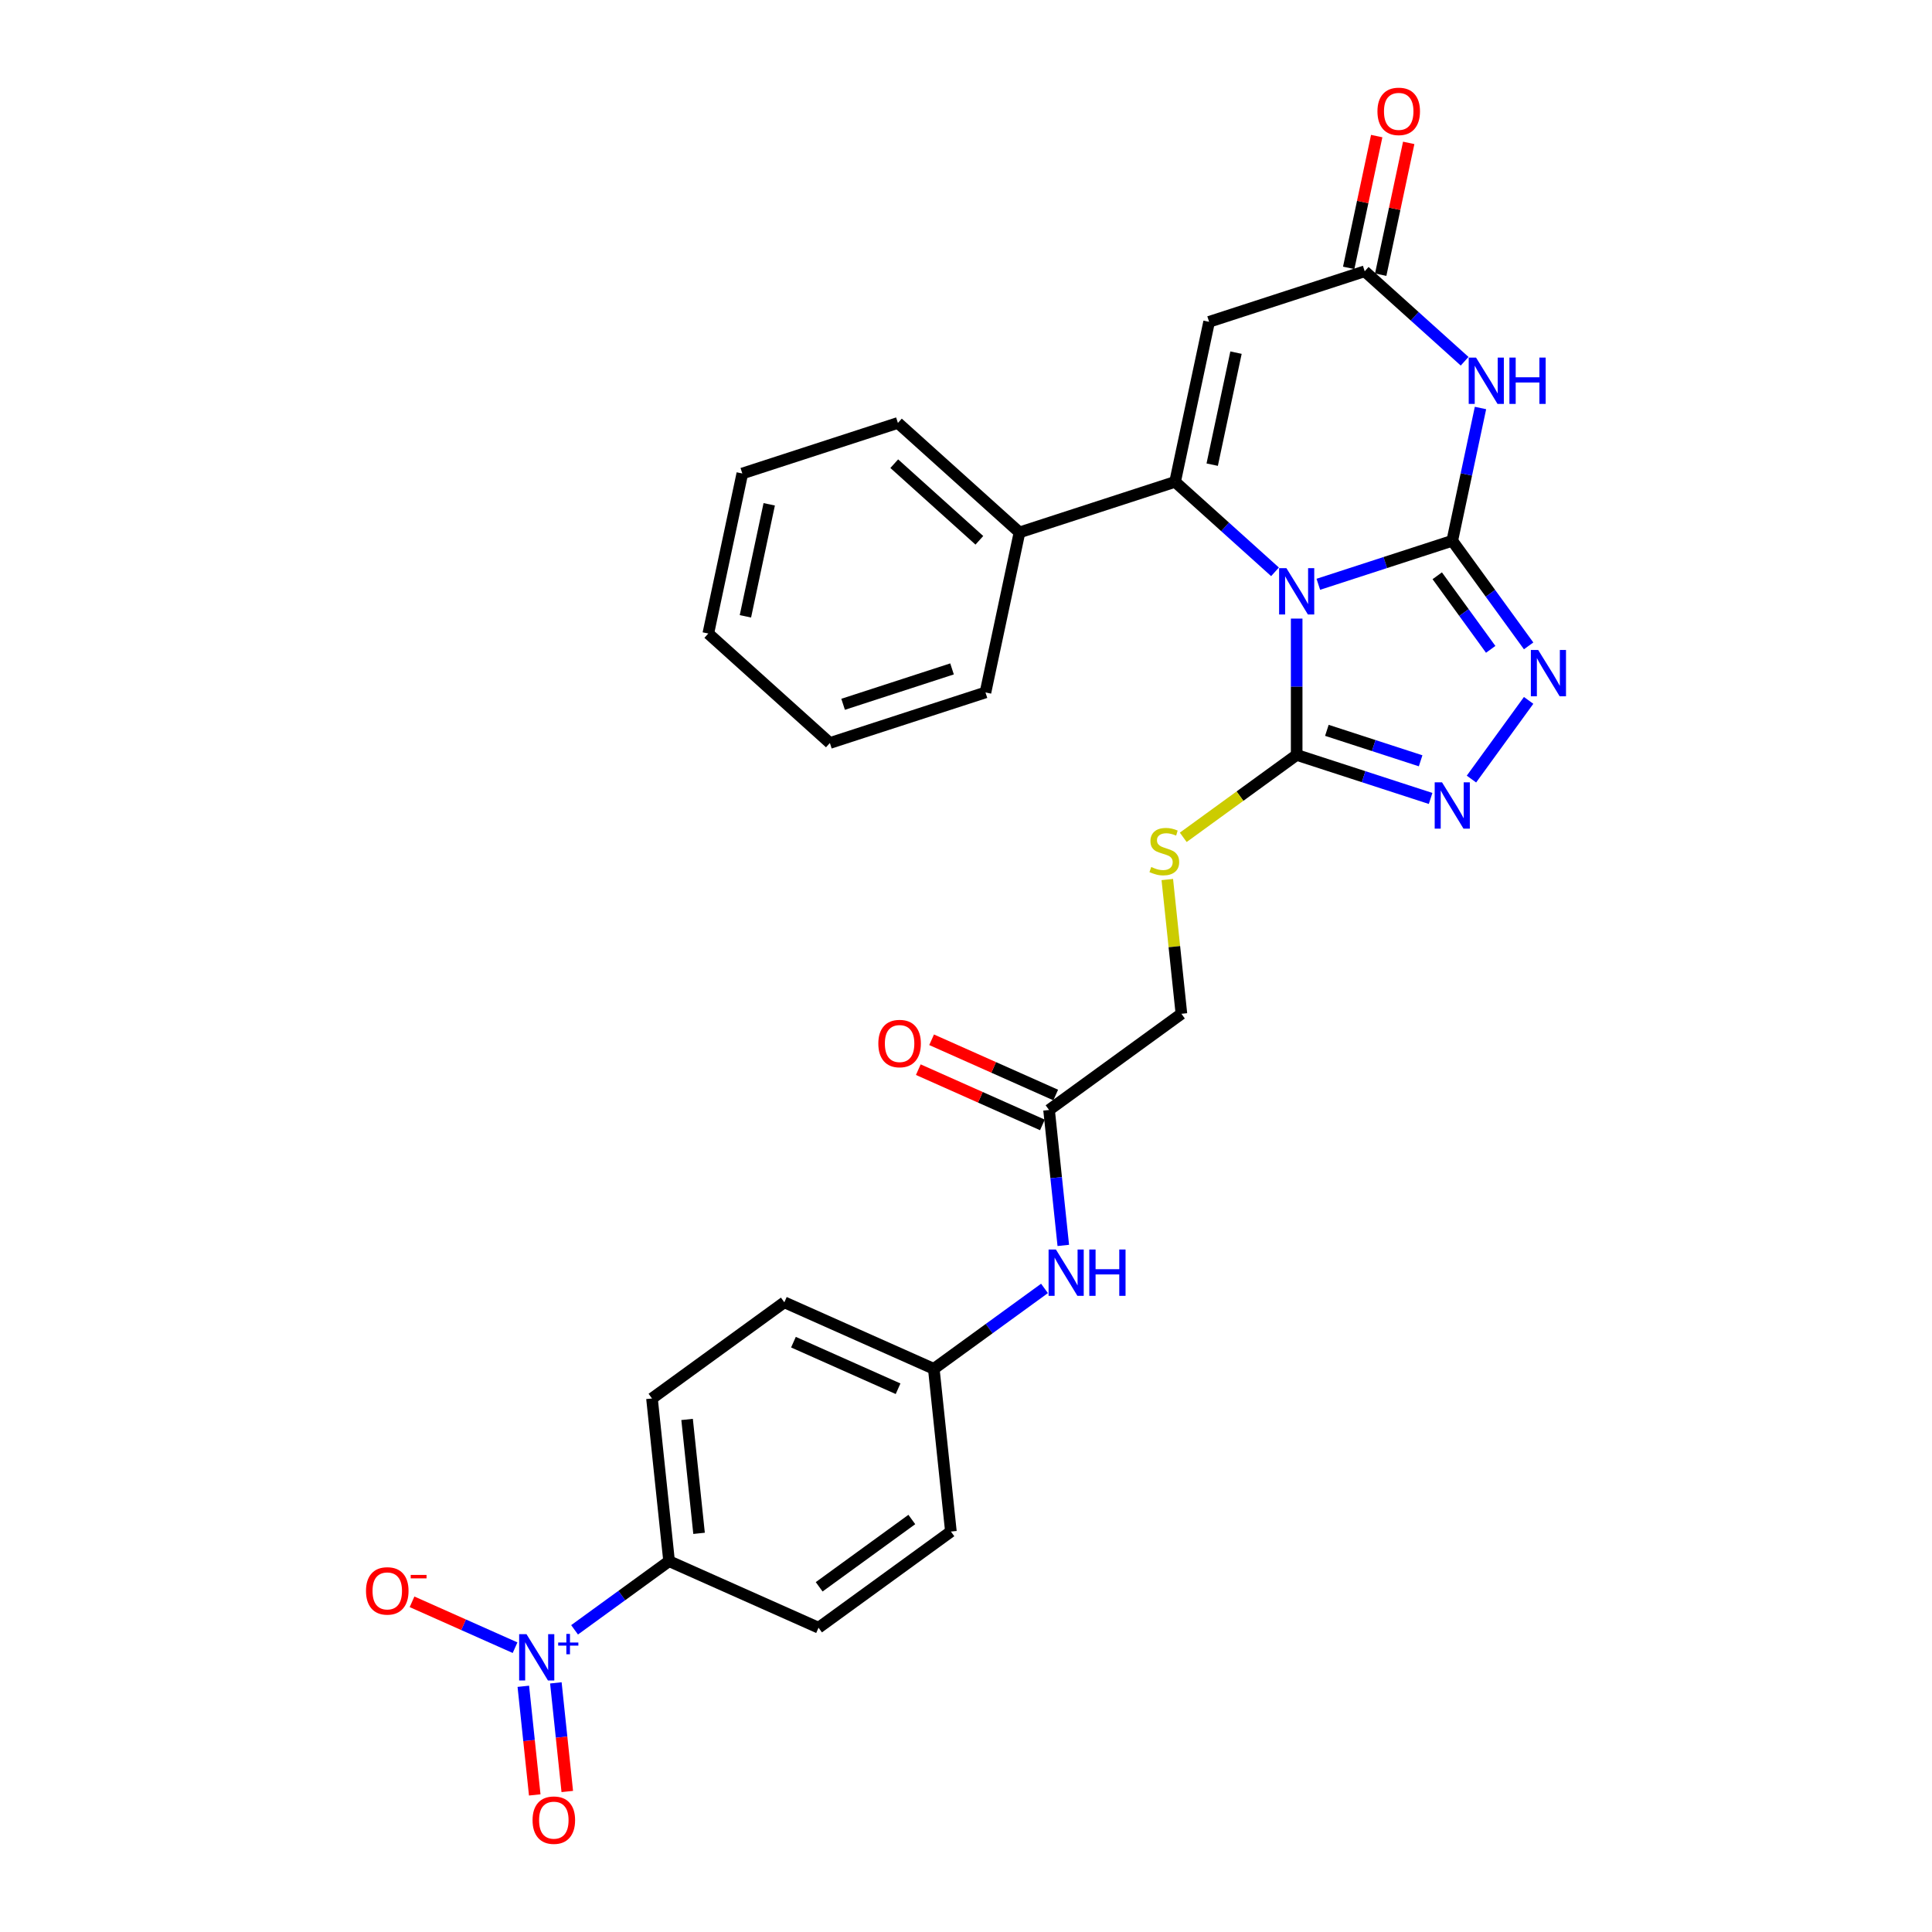 <?xml version='1.0' encoding='iso-8859-1'?>
<svg version='1.1' baseProfile='full'
              xmlns='http://www.w3.org/2000/svg'
                      xmlns:rdkit='http://www.rdkit.org/xml'
                      xmlns:xlink='http://www.w3.org/1999/xlink'
                  xml:space='preserve'
width='1000px' height='1000px' viewBox='0 0 1000 1000'>
<!-- END OF HEADER -->
<rect style='opacity:1.0;fill:#FFFFFF;stroke:none' width='1000' height='1000' x='0' y='0'> </rect>
<path class='bond-0' d='M 682.366,302.428 L 717.028,291.166' style='fill:none;fill-rule:evenodd;stroke:#0000FF;stroke-width:6px;stroke-linecap:butt;stroke-linejoin:miter;stroke-opacity:1' />
<path class='bond-0' d='M 717.028,291.166 L 751.69,279.904' style='fill:none;fill-rule:evenodd;stroke:#000000;stroke-width:6px;stroke-linecap:butt;stroke-linejoin:miter;stroke-opacity:1' />
<path class='bond-1' d='M 659.943,295.976 L 634.084,272.693' style='fill:none;fill-rule:evenodd;stroke:#0000FF;stroke-width:6px;stroke-linecap:butt;stroke-linejoin:miter;stroke-opacity:1' />
<path class='bond-1' d='M 634.084,272.693 L 608.224,249.409' style='fill:none;fill-rule:evenodd;stroke:#000000;stroke-width:6px;stroke-linecap:butt;stroke-linejoin:miter;stroke-opacity:1' />
<path class='bond-3' d='M 671.154,320.179 L 671.154,355.466' style='fill:none;fill-rule:evenodd;stroke:#0000FF;stroke-width:6px;stroke-linecap:butt;stroke-linejoin:miter;stroke-opacity:1' />
<path class='bond-3' d='M 671.154,355.466 L 671.154,390.752' style='fill:none;fill-rule:evenodd;stroke:#000000;stroke-width:6px;stroke-linecap:butt;stroke-linejoin:miter;stroke-opacity:1' />
<path class='bond-2' d='M 751.69,279.904 L 758.994,245.542' style='fill:none;fill-rule:evenodd;stroke:#000000;stroke-width:6px;stroke-linecap:butt;stroke-linejoin:miter;stroke-opacity:1' />
<path class='bond-2' d='M 758.994,245.542 L 766.298,211.181' style='fill:none;fill-rule:evenodd;stroke:#0000FF;stroke-width:6px;stroke-linecap:butt;stroke-linejoin:miter;stroke-opacity:1' />
<path class='bond-4' d='M 751.69,279.904 L 771.453,307.104' style='fill:none;fill-rule:evenodd;stroke:#000000;stroke-width:6px;stroke-linecap:butt;stroke-linejoin:miter;stroke-opacity:1' />
<path class='bond-4' d='M 771.453,307.104 L 791.215,334.304' style='fill:none;fill-rule:evenodd;stroke:#0000FF;stroke-width:6px;stroke-linecap:butt;stroke-linejoin:miter;stroke-opacity:1' />
<path class='bond-4' d='M 743.917,298.018 L 757.751,317.059' style='fill:none;fill-rule:evenodd;stroke:#000000;stroke-width:6px;stroke-linecap:butt;stroke-linejoin:miter;stroke-opacity:1' />
<path class='bond-4' d='M 757.751,317.059 L 771.584,336.099' style='fill:none;fill-rule:evenodd;stroke:#0000FF;stroke-width:6px;stroke-linecap:butt;stroke-linejoin:miter;stroke-opacity:1' />
<path class='bond-5' d='M 608.224,249.409 L 625.83,166.579' style='fill:none;fill-rule:evenodd;stroke:#000000;stroke-width:6px;stroke-linecap:butt;stroke-linejoin:miter;stroke-opacity:1' />
<path class='bond-5' d='M 627.431,240.506 L 639.756,182.525' style='fill:none;fill-rule:evenodd;stroke:#000000;stroke-width:6px;stroke-linecap:butt;stroke-linejoin:miter;stroke-opacity:1' />
<path class='bond-13' d='M 608.224,249.409 L 527.688,275.577' style='fill:none;fill-rule:evenodd;stroke:#000000;stroke-width:6px;stroke-linecap:butt;stroke-linejoin:miter;stroke-opacity:1' />
<path class='bond-30' d='M 758.085,186.978 L 732.226,163.695' style='fill:none;fill-rule:evenodd;stroke:#0000FF;stroke-width:6px;stroke-linecap:butt;stroke-linejoin:miter;stroke-opacity:1' />
<path class='bond-30' d='M 732.226,163.695 L 706.367,140.411' style='fill:none;fill-rule:evenodd;stroke:#000000;stroke-width:6px;stroke-linecap:butt;stroke-linejoin:miter;stroke-opacity:1' />
<path class='bond-6' d='M 671.154,390.752 L 705.817,402.014' style='fill:none;fill-rule:evenodd;stroke:#000000;stroke-width:6px;stroke-linecap:butt;stroke-linejoin:miter;stroke-opacity:1' />
<path class='bond-6' d='M 705.817,402.014 L 740.479,413.277' style='fill:none;fill-rule:evenodd;stroke:#0000FF;stroke-width:6px;stroke-linecap:butt;stroke-linejoin:miter;stroke-opacity:1' />
<path class='bond-6' d='M 686.787,378.024 L 711.05,385.907' style='fill:none;fill-rule:evenodd;stroke:#000000;stroke-width:6px;stroke-linecap:butt;stroke-linejoin:miter;stroke-opacity:1' />
<path class='bond-6' d='M 711.05,385.907 L 735.314,393.791' style='fill:none;fill-rule:evenodd;stroke:#0000FF;stroke-width:6px;stroke-linecap:butt;stroke-linejoin:miter;stroke-opacity:1' />
<path class='bond-9' d='M 671.154,390.752 L 641.803,412.077' style='fill:none;fill-rule:evenodd;stroke:#000000;stroke-width:6px;stroke-linecap:butt;stroke-linejoin:miter;stroke-opacity:1' />
<path class='bond-9' d='M 641.803,412.077 L 612.452,433.402' style='fill:none;fill-rule:evenodd;stroke:#CCCC00;stroke-width:6px;stroke-linecap:butt;stroke-linejoin:miter;stroke-opacity:1' />
<path class='bond-29' d='M 791.215,362.519 L 761.624,403.248' style='fill:none;fill-rule:evenodd;stroke:#0000FF;stroke-width:6px;stroke-linecap:butt;stroke-linejoin:miter;stroke-opacity:1' />
<path class='bond-8' d='M 625.83,166.579 L 706.367,140.411' style='fill:none;fill-rule:evenodd;stroke:#000000;stroke-width:6px;stroke-linecap:butt;stroke-linejoin:miter;stroke-opacity:1' />
<path class='bond-7' d='M 297.4,843.596 L 321.859,825.826' style='fill:none;fill-rule:evenodd;stroke:#0000FF;stroke-width:6px;stroke-linecap:butt;stroke-linejoin:miter;stroke-opacity:1' />
<path class='bond-7' d='M 321.859,825.826 L 346.317,808.056' style='fill:none;fill-rule:evenodd;stroke:#000000;stroke-width:6px;stroke-linecap:butt;stroke-linejoin:miter;stroke-opacity:1' />
<path class='bond-12' d='M 266.597,852.838 L 239.933,840.966' style='fill:none;fill-rule:evenodd;stroke:#0000FF;stroke-width:6px;stroke-linecap:butt;stroke-linejoin:miter;stroke-opacity:1' />
<path class='bond-12' d='M 239.933,840.966 L 213.268,829.094' style='fill:none;fill-rule:evenodd;stroke:#FF0000;stroke-width:6px;stroke-linecap:butt;stroke-linejoin:miter;stroke-opacity:1' />
<path class='bond-14' d='M 270.87,872.823 L 273.825,900.933' style='fill:none;fill-rule:evenodd;stroke:#0000FF;stroke-width:6px;stroke-linecap:butt;stroke-linejoin:miter;stroke-opacity:1' />
<path class='bond-14' d='M 273.825,900.933 L 276.779,929.043' style='fill:none;fill-rule:evenodd;stroke:#FF0000;stroke-width:6px;stroke-linecap:butt;stroke-linejoin:miter;stroke-opacity:1' />
<path class='bond-14' d='M 287.713,871.052 L 290.668,899.163' style='fill:none;fill-rule:evenodd;stroke:#0000FF;stroke-width:6px;stroke-linecap:butt;stroke-linejoin:miter;stroke-opacity:1' />
<path class='bond-14' d='M 290.668,899.163 L 293.622,927.273' style='fill:none;fill-rule:evenodd;stroke:#FF0000;stroke-width:6px;stroke-linecap:butt;stroke-linejoin:miter;stroke-opacity:1' />
<path class='bond-16' d='M 714.65,142.172 L 721.899,108.064' style='fill:none;fill-rule:evenodd;stroke:#000000;stroke-width:6px;stroke-linecap:butt;stroke-linejoin:miter;stroke-opacity:1' />
<path class='bond-16' d='M 721.899,108.064 L 729.149,73.957' style='fill:none;fill-rule:evenodd;stroke:#FF0000;stroke-width:6px;stroke-linecap:butt;stroke-linejoin:miter;stroke-opacity:1' />
<path class='bond-16' d='M 698.084,138.65 L 705.333,104.543' style='fill:none;fill-rule:evenodd;stroke:#000000;stroke-width:6px;stroke-linecap:butt;stroke-linejoin:miter;stroke-opacity:1' />
<path class='bond-16' d='M 705.333,104.543 L 712.583,70.436' style='fill:none;fill-rule:evenodd;stroke:#FF0000;stroke-width:6px;stroke-linecap:butt;stroke-linejoin:miter;stroke-opacity:1' />
<path class='bond-18' d='M 604.193,455.244 L 607.845,489.993' style='fill:none;fill-rule:evenodd;stroke:#CCCC00;stroke-width:6px;stroke-linecap:butt;stroke-linejoin:miter;stroke-opacity:1' />
<path class='bond-18' d='M 607.845,489.993 L 611.498,524.743' style='fill:none;fill-rule:evenodd;stroke:#000000;stroke-width:6px;stroke-linecap:butt;stroke-linejoin:miter;stroke-opacity:1' />
<path class='bond-10' d='M 346.317,808.056 L 337.465,723.839' style='fill:none;fill-rule:evenodd;stroke:#000000;stroke-width:6px;stroke-linecap:butt;stroke-linejoin:miter;stroke-opacity:1' />
<path class='bond-10' d='M 361.833,793.653 L 355.637,734.701' style='fill:none;fill-rule:evenodd;stroke:#000000;stroke-width:6px;stroke-linecap:butt;stroke-linejoin:miter;stroke-opacity:1' />
<path class='bond-32' d='M 346.317,808.056 L 423.677,842.499' style='fill:none;fill-rule:evenodd;stroke:#000000;stroke-width:6px;stroke-linecap:butt;stroke-linejoin:miter;stroke-opacity:1' />
<path class='bond-11' d='M 542.99,574.517 L 611.498,524.743' style='fill:none;fill-rule:evenodd;stroke:#000000;stroke-width:6px;stroke-linecap:butt;stroke-linejoin:miter;stroke-opacity:1' />
<path class='bond-15' d='M 542.99,574.517 L 546.674,609.571' style='fill:none;fill-rule:evenodd;stroke:#000000;stroke-width:6px;stroke-linecap:butt;stroke-linejoin:miter;stroke-opacity:1' />
<path class='bond-15' d='M 546.674,609.571 L 550.358,644.626' style='fill:none;fill-rule:evenodd;stroke:#0000FF;stroke-width:6px;stroke-linecap:butt;stroke-linejoin:miter;stroke-opacity:1' />
<path class='bond-17' d='M 546.434,566.781 L 514.317,552.481' style='fill:none;fill-rule:evenodd;stroke:#000000;stroke-width:6px;stroke-linecap:butt;stroke-linejoin:miter;stroke-opacity:1' />
<path class='bond-17' d='M 514.317,552.481 L 482.2,538.182' style='fill:none;fill-rule:evenodd;stroke:#FF0000;stroke-width:6px;stroke-linecap:butt;stroke-linejoin:miter;stroke-opacity:1' />
<path class='bond-17' d='M 539.545,582.253 L 507.428,567.953' style='fill:none;fill-rule:evenodd;stroke:#000000;stroke-width:6px;stroke-linecap:butt;stroke-linejoin:miter;stroke-opacity:1' />
<path class='bond-17' d='M 507.428,567.953 L 475.311,553.654' style='fill:none;fill-rule:evenodd;stroke:#FF0000;stroke-width:6px;stroke-linecap:butt;stroke-linejoin:miter;stroke-opacity:1' />
<path class='bond-24' d='M 527.688,275.577 L 464.758,218.914' style='fill:none;fill-rule:evenodd;stroke:#000000;stroke-width:6px;stroke-linecap:butt;stroke-linejoin:miter;stroke-opacity:1' />
<path class='bond-24' d='M 506.916,279.663 L 462.865,240' style='fill:none;fill-rule:evenodd;stroke:#000000;stroke-width:6px;stroke-linecap:butt;stroke-linejoin:miter;stroke-opacity:1' />
<path class='bond-25' d='M 527.688,275.577 L 510.082,358.407' style='fill:none;fill-rule:evenodd;stroke:#000000;stroke-width:6px;stroke-linecap:butt;stroke-linejoin:miter;stroke-opacity:1' />
<path class='bond-21' d='M 540.63,666.879 L 511.981,687.694' style='fill:none;fill-rule:evenodd;stroke:#0000FF;stroke-width:6px;stroke-linecap:butt;stroke-linejoin:miter;stroke-opacity:1' />
<path class='bond-21' d='M 511.981,687.694 L 483.333,708.508' style='fill:none;fill-rule:evenodd;stroke:#000000;stroke-width:6px;stroke-linecap:butt;stroke-linejoin:miter;stroke-opacity:1' />
<path class='bond-19' d='M 337.465,723.839 L 405.974,674.065' style='fill:none;fill-rule:evenodd;stroke:#000000;stroke-width:6px;stroke-linecap:butt;stroke-linejoin:miter;stroke-opacity:1' />
<path class='bond-20' d='M 423.677,842.499 L 492.185,792.724' style='fill:none;fill-rule:evenodd;stroke:#000000;stroke-width:6px;stroke-linecap:butt;stroke-linejoin:miter;stroke-opacity:1' />
<path class='bond-20' d='M 423.998,821.331 L 471.954,786.489' style='fill:none;fill-rule:evenodd;stroke:#000000;stroke-width:6px;stroke-linecap:butt;stroke-linejoin:miter;stroke-opacity:1' />
<path class='bond-22' d='M 483.333,708.508 L 492.185,792.724' style='fill:none;fill-rule:evenodd;stroke:#000000;stroke-width:6px;stroke-linecap:butt;stroke-linejoin:miter;stroke-opacity:1' />
<path class='bond-23' d='M 483.333,708.508 L 405.974,674.065' style='fill:none;fill-rule:evenodd;stroke:#000000;stroke-width:6px;stroke-linecap:butt;stroke-linejoin:miter;stroke-opacity:1' />
<path class='bond-23' d='M 464.841,718.813 L 410.689,694.703' style='fill:none;fill-rule:evenodd;stroke:#000000;stroke-width:6px;stroke-linecap:butt;stroke-linejoin:miter;stroke-opacity:1' />
<path class='bond-27' d='M 464.758,218.914 L 384.222,245.082' style='fill:none;fill-rule:evenodd;stroke:#000000;stroke-width:6px;stroke-linecap:butt;stroke-linejoin:miter;stroke-opacity:1' />
<path class='bond-26' d='M 510.082,358.407 L 429.546,384.575' style='fill:none;fill-rule:evenodd;stroke:#000000;stroke-width:6px;stroke-linecap:butt;stroke-linejoin:miter;stroke-opacity:1' />
<path class='bond-26' d='M 492.768,346.225 L 436.393,364.542' style='fill:none;fill-rule:evenodd;stroke:#000000;stroke-width:6px;stroke-linecap:butt;stroke-linejoin:miter;stroke-opacity:1' />
<path class='bond-28' d='M 429.546,384.575 L 366.616,327.912' style='fill:none;fill-rule:evenodd;stroke:#000000;stroke-width:6px;stroke-linecap:butt;stroke-linejoin:miter;stroke-opacity:1' />
<path class='bond-31' d='M 384.222,245.082 L 366.616,327.912' style='fill:none;fill-rule:evenodd;stroke:#000000;stroke-width:6px;stroke-linecap:butt;stroke-linejoin:miter;stroke-opacity:1' />
<path class='bond-31' d='M 398.147,261.028 L 385.823,319.009' style='fill:none;fill-rule:evenodd;stroke:#000000;stroke-width:6px;stroke-linecap:butt;stroke-linejoin:miter;stroke-opacity:1' />
<path  class='atom-0' d='M 665.853 294.081
L 673.712 306.783
Q 674.491 308.036, 675.744 310.305
Q 676.997 312.575, 677.065 312.71
L 677.065 294.081
L 680.249 294.081
L 680.249 318.062
L 676.963 318.062
L 668.529 304.175
Q 667.547 302.549, 666.497 300.686
Q 665.481 298.823, 665.176 298.247
L 665.176 318.062
L 662.06 318.062
L 662.06 294.081
L 665.853 294.081
' fill='#0000FF'/>
<path  class='atom-3' d='M 763.996 185.083
L 771.854 197.785
Q 772.633 199.038, 773.886 201.307
Q 775.14 203.577, 775.207 203.712
L 775.207 185.083
L 778.391 185.083
L 778.391 209.064
L 775.106 209.064
L 766.671 195.177
Q 765.689 193.551, 764.639 191.688
Q 763.623 189.825, 763.318 189.249
L 763.318 209.064
L 760.202 209.064
L 760.202 185.083
L 763.996 185.083
' fill='#0000FF'/>
<path  class='atom-3' d='M 781.27 185.083
L 784.522 185.083
L 784.522 195.278
L 796.784 195.278
L 796.784 185.083
L 800.036 185.083
L 800.036 209.064
L 796.784 209.064
L 796.784 197.988
L 784.522 197.988
L 784.522 209.064
L 781.27 209.064
L 781.27 185.083
' fill='#0000FF'/>
<path  class='atom-5' d='M 796.164 336.421
L 804.022 349.123
Q 804.801 350.376, 806.054 352.646
Q 807.307 354.915, 807.375 355.051
L 807.375 336.421
L 810.559 336.421
L 810.559 360.402
L 807.274 360.402
L 798.839 346.515
Q 797.857 344.889, 796.807 343.026
Q 795.791 341.163, 795.486 340.587
L 795.486 360.402
L 792.37 360.402
L 792.37 336.421
L 796.164 336.421
' fill='#0000FF'/>
<path  class='atom-7' d='M 746.389 404.929
L 754.248 417.631
Q 755.027 418.884, 756.28 421.154
Q 757.533 423.423, 757.601 423.559
L 757.601 404.929
L 760.785 404.929
L 760.785 428.911
L 757.5 428.911
L 749.065 415.023
Q 748.083 413.397, 747.033 411.534
Q 746.017 409.671, 745.712 409.095
L 745.712 428.911
L 742.596 428.911
L 742.596 404.929
L 746.389 404.929
' fill='#0000FF'/>
<path  class='atom-8' d='M 272.508 845.839
L 280.366 858.541
Q 281.145 859.794, 282.399 862.064
Q 283.652 864.333, 283.72 864.469
L 283.72 845.839
L 286.904 845.839
L 286.904 869.821
L 283.618 869.821
L 275.184 855.933
Q 274.202 854.307, 273.151 852.444
Q 272.135 850.581, 271.83 850.005
L 271.83 869.821
L 268.714 869.821
L 268.714 845.839
L 272.508 845.839
' fill='#0000FF'/>
<path  class='atom-8' d='M 288.916 850.162
L 293.141 850.162
L 293.141 845.713
L 295.019 845.713
L 295.019 850.162
L 299.356 850.162
L 299.356 851.771
L 295.019 851.771
L 295.019 856.243
L 293.141 856.243
L 293.141 851.771
L 288.916 851.771
L 288.916 850.162
' fill='#0000FF'/>
<path  class='atom-10' d='M 595.872 448.757
Q 596.143 448.859, 597.261 449.333
Q 598.378 449.807, 599.598 450.112
Q 600.851 450.383, 602.07 450.383
Q 604.34 450.383, 605.661 449.299
Q 606.982 448.181, 606.982 446.25
Q 606.982 444.929, 606.304 444.117
Q 605.661 443.304, 604.645 442.863
Q 603.629 442.423, 601.935 441.915
Q 599.801 441.271, 598.514 440.662
Q 597.261 440.052, 596.346 438.765
Q 595.465 437.478, 595.465 435.31
Q 595.465 432.295, 597.498 430.432
Q 599.564 428.569, 603.629 428.569
Q 606.406 428.569, 609.556 429.89
L 608.777 432.498
Q 605.898 431.313, 603.73 431.313
Q 601.393 431.313, 600.106 432.295
Q 598.819 433.244, 598.853 434.903
Q 598.853 436.19, 599.496 436.969
Q 600.174 437.749, 601.122 438.189
Q 602.104 438.629, 603.73 439.137
Q 605.898 439.815, 607.185 440.492
Q 608.472 441.17, 609.387 442.558
Q 610.335 443.913, 610.335 446.25
Q 610.335 449.57, 608.1 451.365
Q 605.898 453.127, 602.206 453.127
Q 600.072 453.127, 598.446 452.652
Q 596.854 452.212, 594.957 451.433
L 595.872 448.757
' fill='#CCCC00'/>
<path  class='atom-13' d='M 189.441 823.455
Q 189.441 817.697, 192.286 814.479
Q 195.131 811.261, 200.449 811.261
Q 205.767 811.261, 208.612 814.479
Q 211.458 817.697, 211.458 823.455
Q 211.458 829.281, 208.579 832.6
Q 205.699 835.886, 200.449 835.886
Q 195.165 835.886, 192.286 832.6
Q 189.441 829.315, 189.441 823.455
M 200.449 833.176
Q 204.107 833.176, 206.072 830.737
Q 208.071 828.265, 208.071 823.455
Q 208.071 818.747, 206.072 816.376
Q 204.107 813.971, 200.449 813.971
Q 196.791 813.971, 194.793 816.342
Q 192.828 818.713, 192.828 823.455
Q 192.828 828.299, 194.793 830.737
Q 196.791 833.176, 200.449 833.176
' fill='#FF0000'/>
<path  class='atom-13' d='M 212.576 815.175
L 220.78 815.175
L 220.78 816.964
L 212.576 816.964
L 212.576 815.175
' fill='#FF0000'/>
<path  class='atom-15' d='M 275.652 942.114
Q 275.652 936.356, 278.497 933.138
Q 281.342 929.92, 286.66 929.92
Q 291.978 929.92, 294.824 933.138
Q 297.669 936.356, 297.669 942.114
Q 297.669 947.94, 294.79 951.26
Q 291.911 954.545, 286.66 954.545
Q 281.376 954.545, 278.497 951.26
Q 275.652 947.974, 275.652 942.114
M 286.66 951.836
Q 290.319 951.836, 292.283 949.397
Q 294.282 946.924, 294.282 942.114
Q 294.282 937.406, 292.283 935.035
Q 290.319 932.63, 286.66 932.63
Q 283.002 932.63, 281.004 935.001
Q 279.039 937.372, 279.039 942.114
Q 279.039 946.958, 281.004 949.397
Q 283.002 951.836, 286.66 951.836
' fill='#FF0000'/>
<path  class='atom-16' d='M 546.54 646.743
L 554.399 659.445
Q 555.178 660.698, 556.431 662.968
Q 557.684 665.237, 557.752 665.373
L 557.752 646.743
L 560.936 646.743
L 560.936 670.724
L 557.65 670.724
L 549.216 656.837
Q 548.234 655.211, 547.184 653.348
Q 546.168 651.485, 545.863 650.909
L 545.863 670.724
L 542.747 670.724
L 542.747 646.743
L 546.54 646.743
' fill='#0000FF'/>
<path  class='atom-16' d='M 563.815 646.743
L 567.067 646.743
L 567.067 656.938
L 579.329 656.938
L 579.329 646.743
L 582.58 646.743
L 582.58 670.724
L 579.329 670.724
L 579.329 659.648
L 567.067 659.648
L 567.067 670.724
L 563.815 670.724
L 563.815 646.743
' fill='#0000FF'/>
<path  class='atom-17' d='M 712.964 57.649
Q 712.964 51.89, 715.809 48.672
Q 718.655 45.455, 723.973 45.455
Q 729.291 45.455, 732.136 48.672
Q 734.981 51.89, 734.981 57.649
Q 734.981 63.475, 732.102 66.794
Q 729.223 70.08, 723.973 70.08
Q 718.689 70.08, 715.809 66.794
Q 712.964 63.508, 712.964 57.649
M 723.973 67.37
Q 727.631 67.37, 729.595 64.931
Q 731.594 62.458, 731.594 57.649
Q 731.594 52.94, 729.595 50.569
Q 727.631 48.164, 723.973 48.164
Q 720.314 48.164, 718.316 50.535
Q 716.351 52.906, 716.351 57.649
Q 716.351 62.492, 718.316 64.931
Q 720.314 67.37, 723.973 67.37
' fill='#FF0000'/>
<path  class='atom-18' d='M 454.622 540.142
Q 454.622 534.384, 457.467 531.166
Q 460.312 527.948, 465.63 527.948
Q 470.948 527.948, 473.793 531.166
Q 476.639 534.384, 476.639 540.142
Q 476.639 545.968, 473.759 549.287
Q 470.88 552.573, 465.63 552.573
Q 460.346 552.573, 457.467 549.287
Q 454.622 546.002, 454.622 540.142
M 465.63 549.863
Q 469.288 549.863, 471.253 547.424
Q 473.251 544.952, 473.251 540.142
Q 473.251 535.434, 471.253 533.063
Q 469.288 530.658, 465.63 530.658
Q 461.972 530.658, 459.973 533.029
Q 458.009 535.4, 458.009 540.142
Q 458.009 544.986, 459.973 547.424
Q 461.972 549.863, 465.63 549.863
' fill='#FF0000'/>
</svg>
